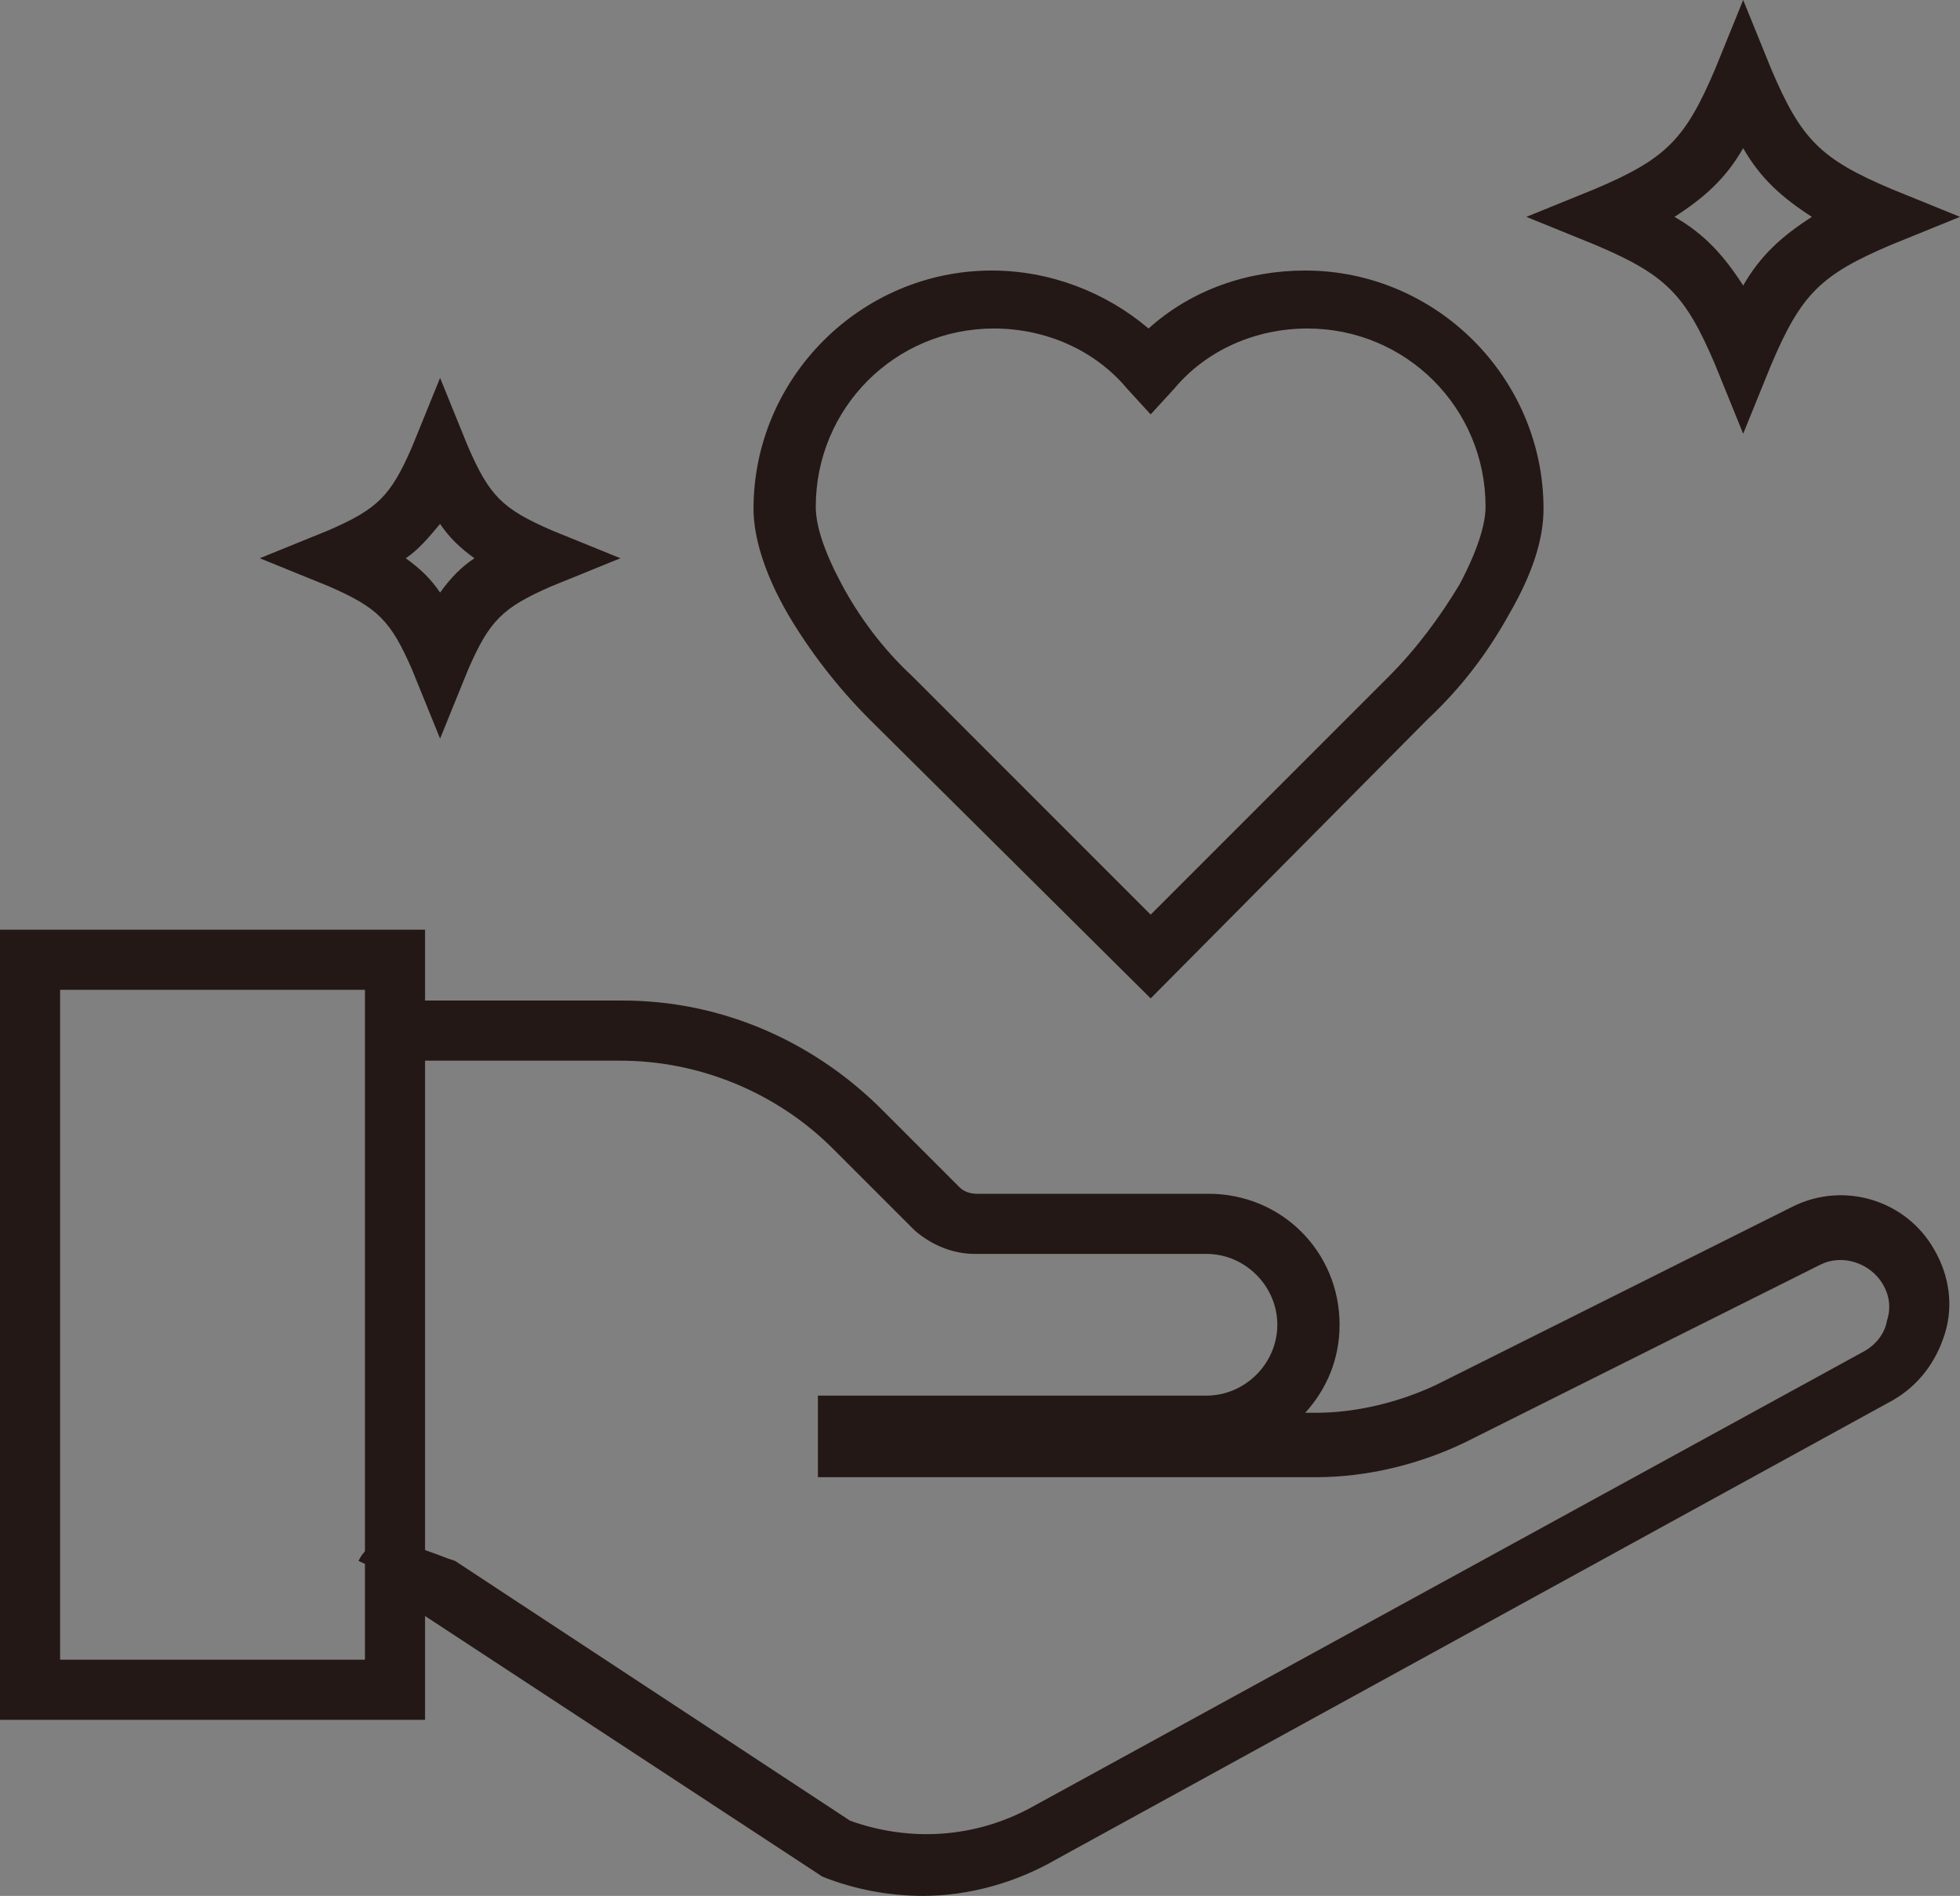 <?xml version="1.0" encoding="utf-8"?>
<!-- Generator: Adobe Illustrator 27.8.1, SVG Export Plug-In . SVG Version: 6.00 Build 0)  -->
<svg version="1.1" id="レイヤー_1" xmlns="http://www.w3.org/2000/svg" xmlns:xlink="http://www.w3.org/1999/xlink" x="0px"
	 y="0px" viewBox="0 0 91.3 88.3" style="enable-background:new 0 0 91.3 88.3;" xml:space="preserve">
<rect x="0" y="0" width="91.3" height="88.3" fill="#808080" stroke="none"/>
<style type="text/css">
	.st0{fill:#FDF8E5;}
	.st1{fill:#231815;}
</style>
<path class="st0" d="M365.5-58.3"/>
<path class="st0" d="M-476.4-58.3"/>
<path class="st1" d="M43,88.3c-1.6,0-3.2-0.3-4.7-0.9L38,87.2L19.7,75.2c-1.2-0.5-1.6-0.5-1.6-0.5c0.3,0,0.9-0.1,1.2-0.8l-2.6-1.2
	c0.7-1.5,2.6-0.7,4.2-0.1l0.3,0.1l18.4,12.1c2.8,1,5.8,0.8,8.4-0.6l38.9-21.3c0.5-0.3,0.9-0.8,1-1.4c0.2-0.6,0.1-1.2-0.2-1.7
	c-0.6-1-1.9-1.4-2.9-0.9l-16.6,8.3c-2.1,1-4.5,1.6-6.9,1.6H38.1V65h18.1c1.8,0,3.3-1.5,3.3-3.3c0-1.8-1.5-3.3-3.3-3.3H45.4
	c-1,0-2-0.4-2.8-1.1l-3.8-3.8c-2.6-2.6-6.2-4.1-9.9-4.1H18v-2.8h11c4.5,0,8.7,1.8,11.9,4.9l3.8,3.8c0.2,0.2,0.5,0.3,0.8,0.3h10.8
	c3.4,0,6.1,2.7,6.1,6.1c0,1.6-0.6,3-1.6,4.1h0.5c1.9,0,3.9-0.5,5.6-1.3l16.6-8.3c2.4-1.2,5.3-0.3,6.6,2c0.7,1.2,0.9,2.6,0.5,3.9
	c-0.4,1.3-1.2,2.4-2.4,3.1L49.2,86.6C47.3,87.7,45.1,88.3,43,88.3z"/>
<path class="st1" d="M19.8,80.1H0V43.3h19.8V80.1z M2.8,77.3H17V46.1H2.8V77.3z"/>
<path class="st1" d="M53.6,46.5L40.5,33.5c-1.5-1.5-2.8-3.2-3.8-4.9c-1.1-1.9-1.6-3.6-1.6-4.9c0-6.1,5-11.1,11.1-11.1
	c2.7,0,5.3,1,7.3,2.7c2-1.8,4.6-2.7,7.3-2.7c6.1,0,11.1,5,11.1,11.1c0,1.4-0.5,3-1.6,4.9c-1,1.8-2.2,3.4-3.8,4.9L53.6,46.5z
	 M46.3,15.3c-4.6,0-8.3,3.7-8.3,8.3c0,0.9,0.4,2.1,1.2,3.6c0.8,1.5,1.9,3,3.3,4.3l11.1,11.1l11.1-11.1c1.3-1.3,2.4-2.8,3.3-4.3
	c1-1.9,1.2-3,1.2-3.6c0-4.6-3.7-8.3-8.3-8.3c-2.4,0-4.7,1-6.2,2.8l-1.1,1.2l-1.1-1.2C51,16.3,48.7,15.3,46.3,15.3z"/>
<path class="st1" d="M81.2,20.2L79.9,17c-1.4-3.3-2.3-4.2-5.6-5.6l-3.2-1.3l3.2-1.3c3.3-1.4,4.2-2.3,5.6-5.6L81.2,0l1.3,3.2
	c1.4,3.3,2.3,4.2,5.6,5.6l3.2,1.3l-3.2,1.3c-3.3,1.4-4.2,2.3-5.6,5.6L81.2,20.2z M78,10.1c1.4,0.8,2.3,1.8,3.2,3.2
	c0.8-1.4,1.8-2.3,3.2-3.2C83,9.2,82,8.3,81.2,6.9C80.4,8.3,79.4,9.2,78,10.1z"/>
<path class="st1" d="M20.5,34.4l-1.3-3.2c-1-2.3-1.6-2.9-3.9-3.9L12.1,26l3.2-1.3c2.3-1,2.9-1.6,3.9-3.9l1.3-3.2l1.3,3.2
	c1,2.3,1.6,2.9,3.9,3.9l3.2,1.3l-3.2,1.3c-2.3,1-2.9,1.6-3.9,3.9L20.5,34.4z M18.9,26c0.7,0.5,1.2,1,1.6,1.6c0.5-0.7,1-1.2,1.6-1.6
	c-0.7-0.5-1.2-1-1.6-1.6C20,25,19.5,25.6,18.9,26z"/>
</svg>

